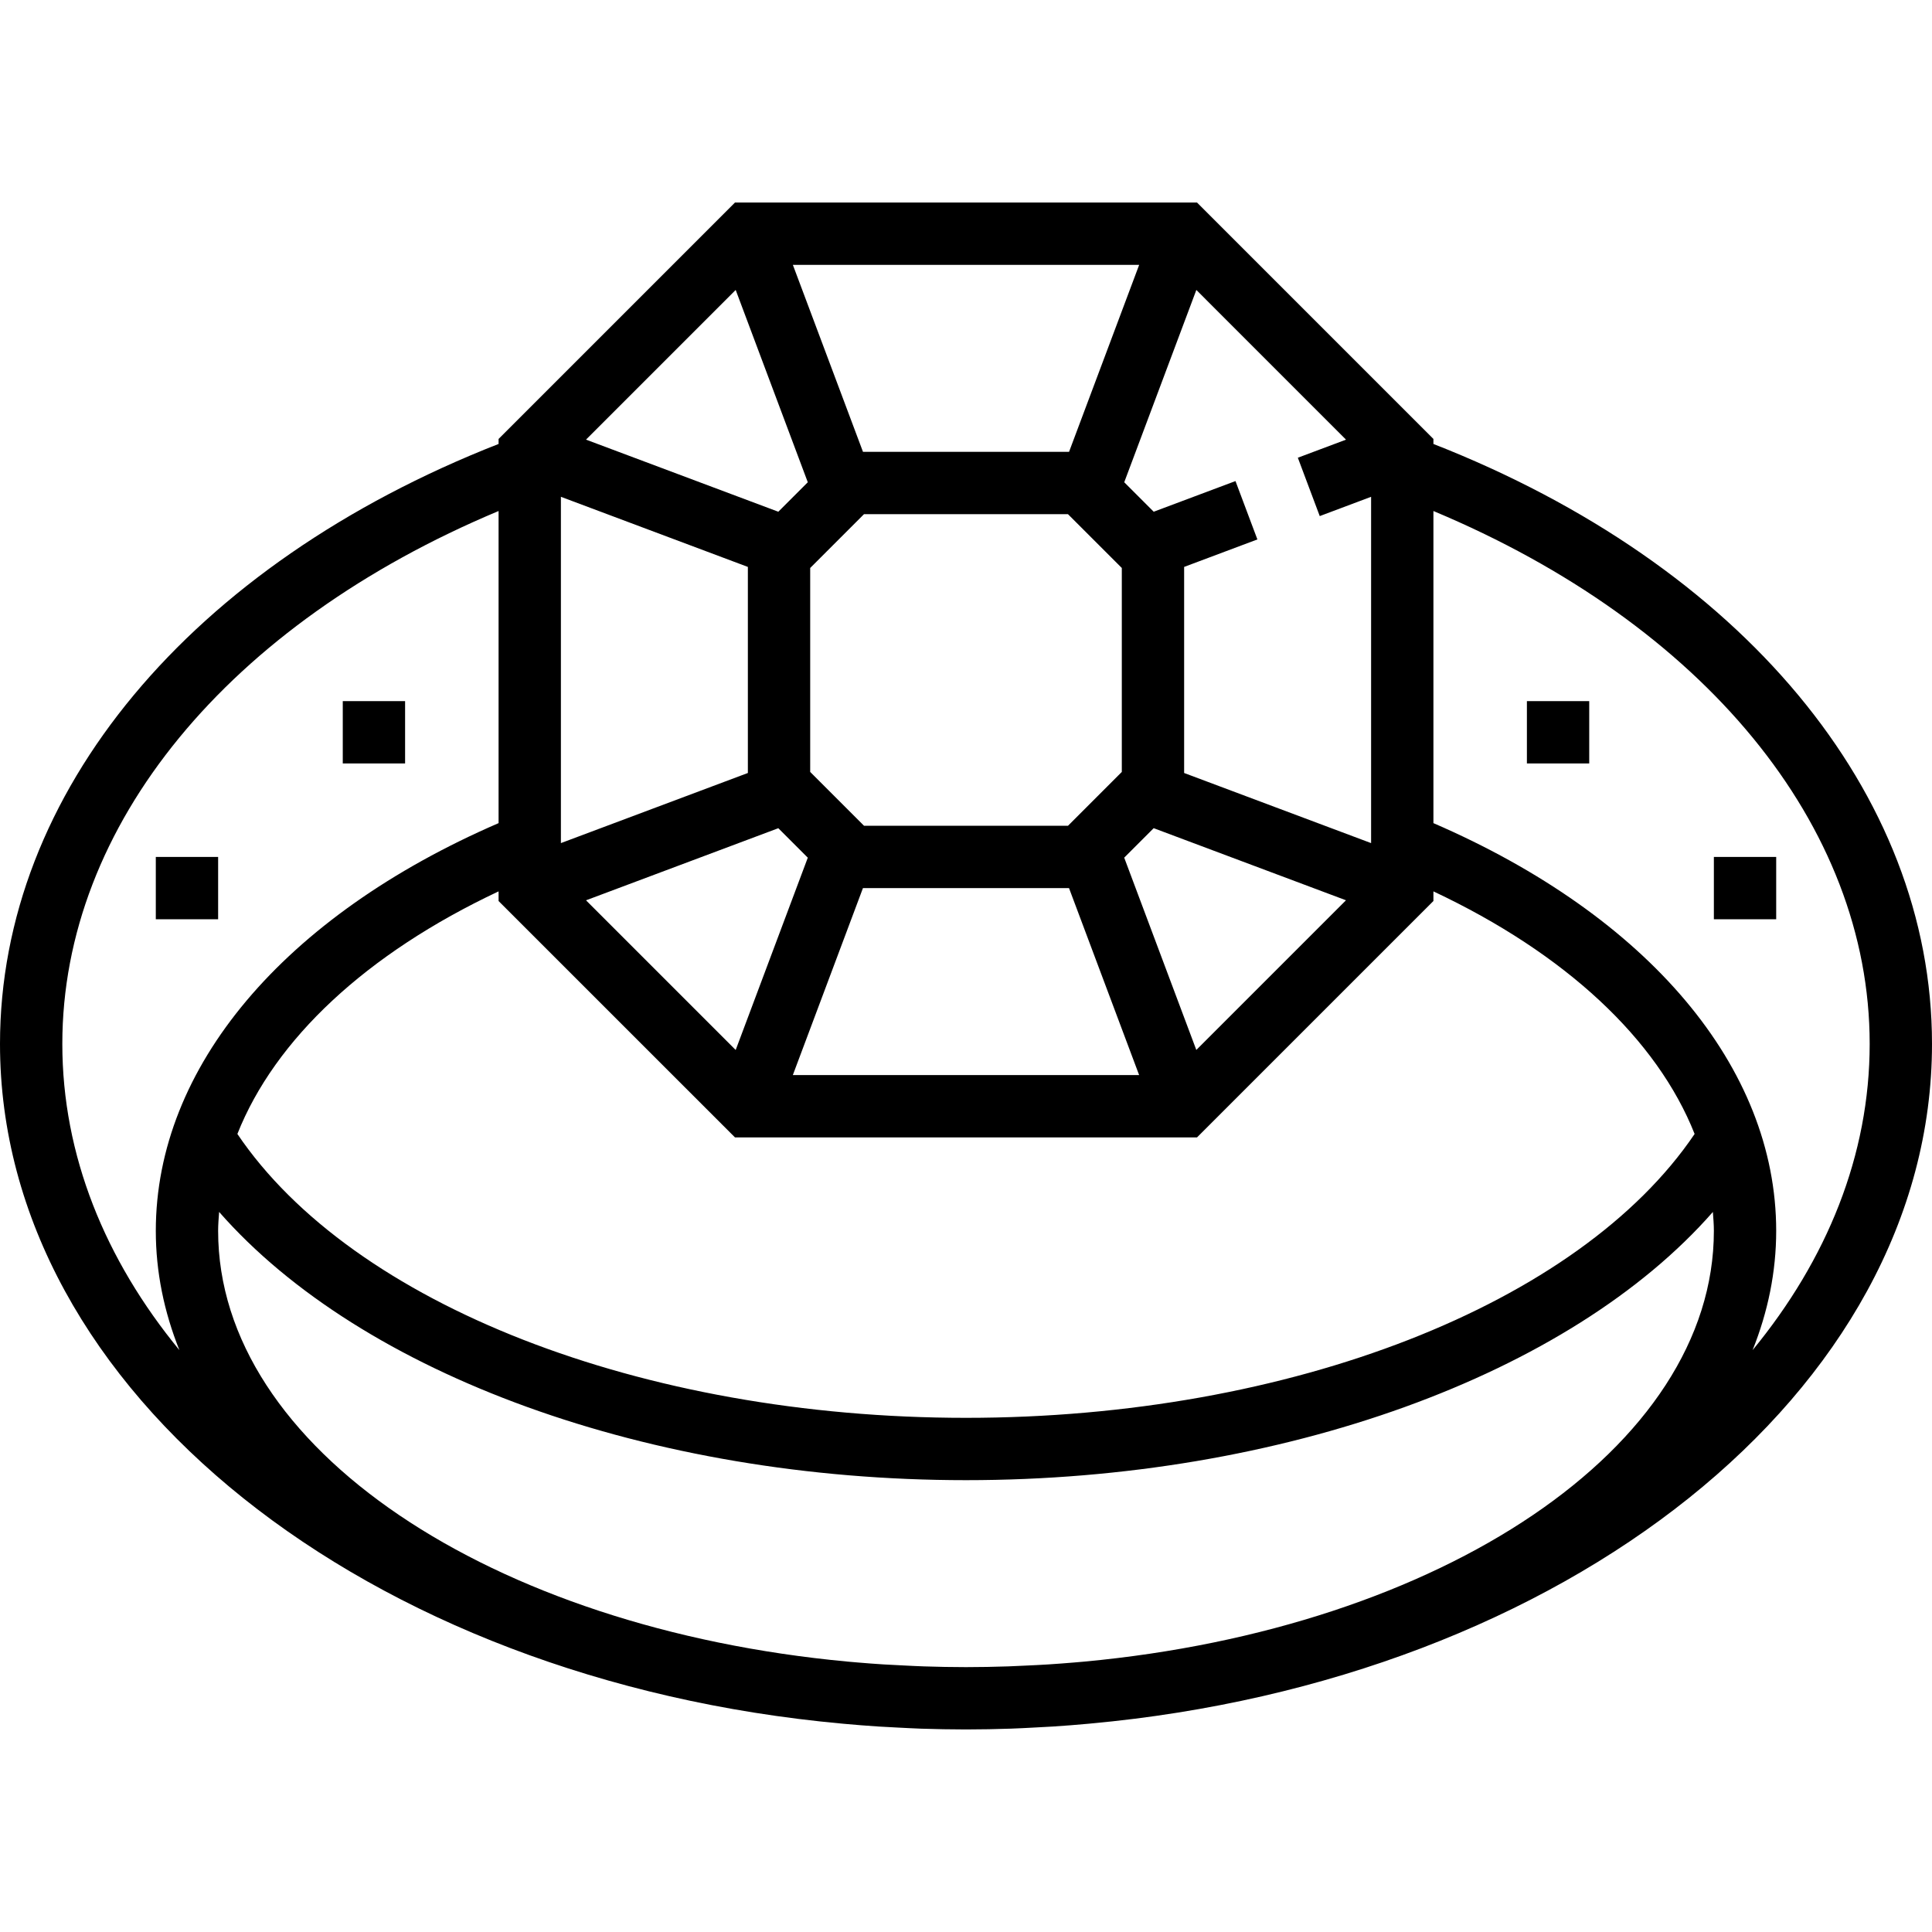<?xml version="1.0" encoding="UTF-8"?> <!-- Generator: Adobe Illustrator 19.0.0, SVG Export Plug-In . SVG Version: 6.00 Build 0) --> <svg xmlns="http://www.w3.org/2000/svg" xmlns:xlink="http://www.w3.org/1999/xlink" id="Capa_1" x="0px" y="0px" viewBox="0 0 496 496" style="enable-background:new 0 0 496 496;" xml:space="preserve"> <g> <g> <g> <path d="M368,113.976v-1.288L307.312,52H188.688L128,112.688v1.288C48.936,144.96,0,203.544,0,268 c0,89.392,94.408,163.376,216.168,174.504c0.168,0.016,0.344,0.032,0.52,0.048c2.976,0.272,5.96,0.512,8.96,0.704 c1.616,0.104,3.248,0.184,4.88,0.264c1.968,0.096,3.92,0.208,5.904,0.28c3.832,0.12,7.688,0.2,11.568,0.2 s7.736-0.08,11.568-0.208c1.976-0.064,3.936-0.176,5.904-0.28c1.632-0.08,3.264-0.16,4.88-0.264 c3.008-0.192,5.992-0.432,8.96-0.704c0.168-0.016,0.344-0.032,0.52-0.048C401.592,431.376,496,357.392,496,268 C496,203.544,447.064,144.96,368,113.976z M345.56,112.872l-12.368,4.64l5.624,14.984L352,127.544v88.904l-48-18v-52.904 l18.808-7.056l-5.624-14.984l-20.992,7.872l-7.568-7.568l18.512-49.368L345.56,112.872z M221.544,228h52.904l18,48h-88.904 L221.544,228z M188.872,269.56l-38.424-38.424l49.368-18.512l7.568,7.568L188.872,269.56z M208,198.176v-52.36L221.816,132h52.36 L288,145.816v52.36L274.184,212h-52.36L208,198.176z M288.616,220.184l7.568-7.568l49.368,18.512l-38.424,38.424L288.616,220.184 z M292.456,68l-18,48h-52.904l-18-48H292.456z M188.872,74.44l18.512,49.368l-7.568,7.568l-49.368-18.512L188.872,74.44z M144,127.544l48,18v52.904l-48,18V127.544z M188.688,292h118.624L368,231.312v-2.472c33.976,15.992,57.44,38,67.056,62.28 C405.536,334.832,331.232,364,248,364S90.456,334.832,60.944,291.12c9.624-24.288,33.08-46.296,67.056-62.28v2.48L188.688,292z M16,268c0-56.16,42.648-107.776,112-136.808v80.128C72.824,235.208,40,274.016,40,316c0,10.552,2.128,20.8,6.056,30.616 C26.96,323.384,16,296.568,16,268z M278.36,426.584c-0.856,0.08-1.72,0.16-2.584,0.224c-2.2,0.184-4.408,0.352-6.632,0.496 c-1.888,0.12-3.784,0.208-5.68,0.296c-1.536,0.072-3.072,0.152-4.624,0.208c-3.592,0.12-7.2,0.192-10.84,0.192 s-7.248-0.072-10.848-0.192c-1.552-0.048-3.08-0.136-4.624-0.208c-1.896-0.088-3.792-0.184-5.68-0.296 c-2.224-0.144-4.432-0.304-6.632-0.496c-0.864-0.072-1.72-0.152-2.584-0.224C126.152,418.072,56,371.728,56,316 c0-1.624,0.136-3.24,0.256-4.864C92.832,352.872,166.688,380,248,380s155.176-27.128,191.744-68.856 c0.12,1.616,0.256,3.232,0.256,4.856C440,371.728,369.848,418.072,278.36,426.584z M449.944,346.616 C453.872,336.8,456,326.552,456,316c0-41.984-32.816-80.792-88-104.68v-80.128C437.352,160.224,480,211.84,480,268 C480,296.568,469.04,323.384,449.944,346.616z"></path> <rect x="88" y="180" width="16" height="16"></rect> <rect x="40" y="220" width="16" height="16"></rect> <rect x="392" y="180" width="16" height="16"></rect> <rect x="440" y="220" width="16" height="16"></rect> </g> </g> </g> <g> </g> <g> </g> <g> </g> <g> </g> <g> </g> <g> </g> <g> </g> <g> </g> <g> </g> <g> </g> <g> </g> <g> </g> <g> </g> <g> </g> <g> </g> </svg> 